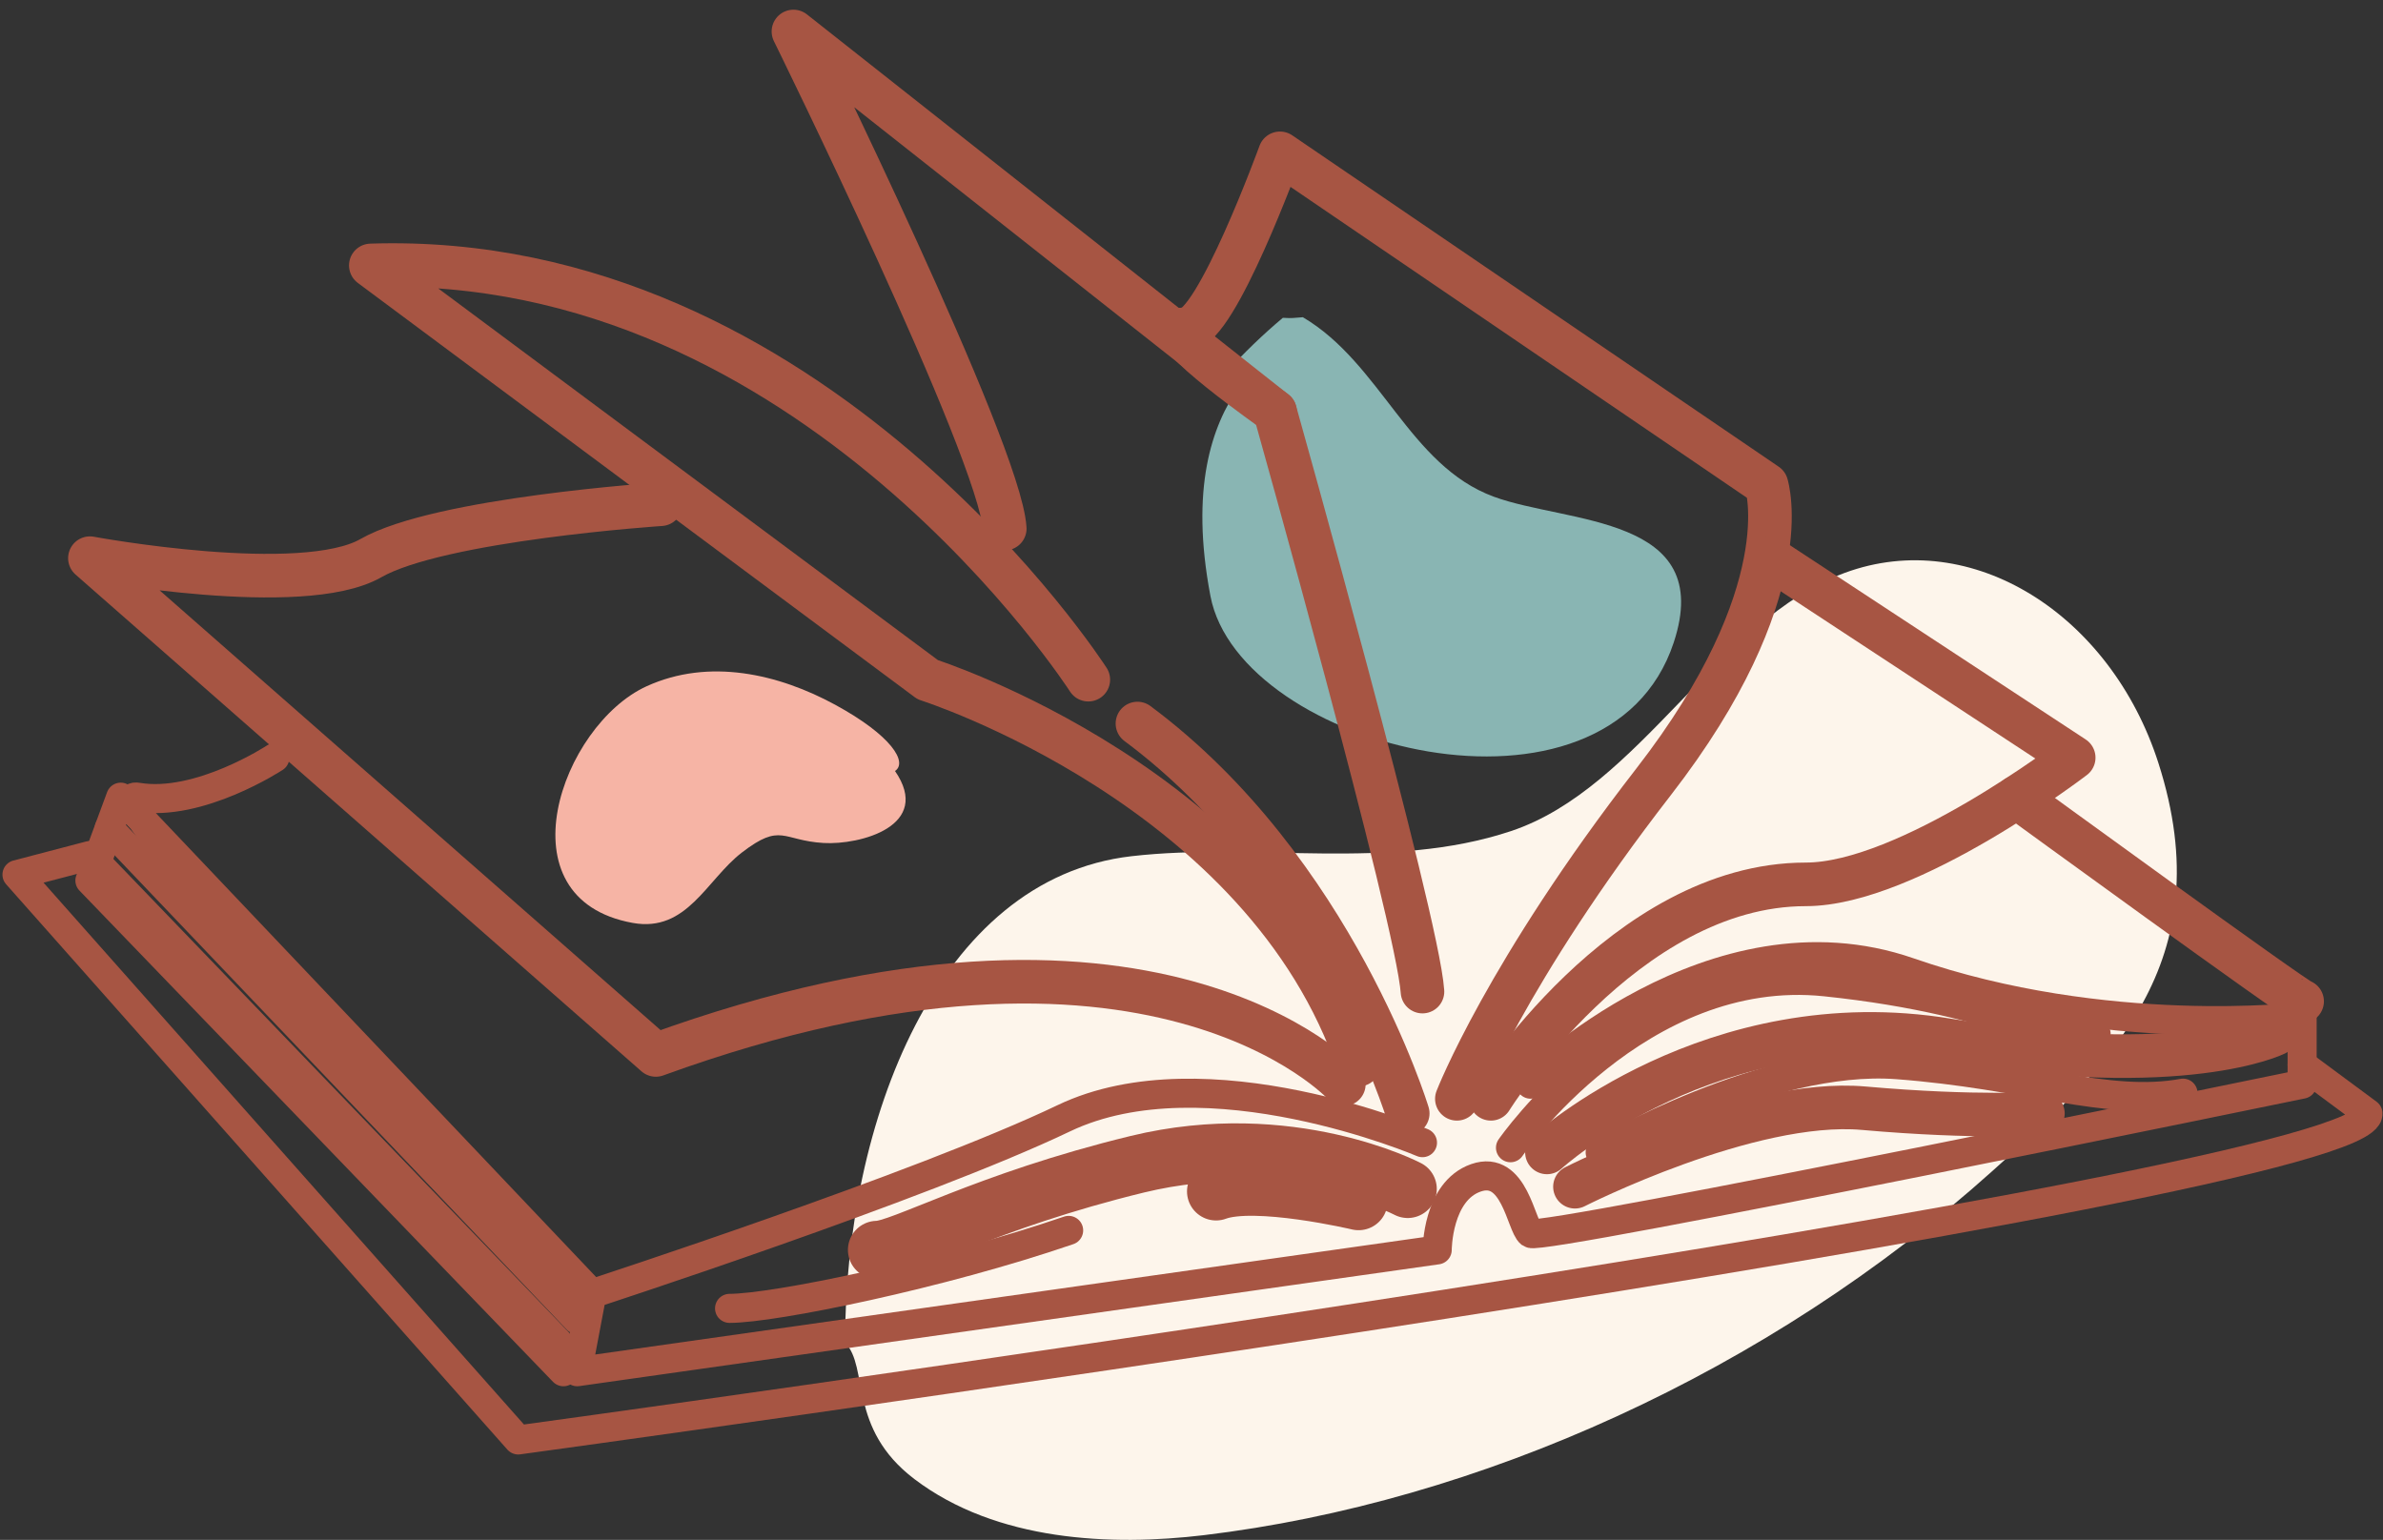 <?xml version="1.0" encoding="UTF-8"?>
<svg width="164px" height="106px" viewBox="0 0 164 106" version="1.1" xmlns="http://www.w3.org/2000/svg" xmlns:xlink="http://www.w3.org/1999/xlink">
    <rect x="0" y="0" width="164" height="106" fill="#333333" stroke="none"/>
    <title>Livre</title>
    <g id="Page-1" stroke="none" stroke-width="1" fill="none" fill-rule="evenodd">
        <g id="A4" transform="translate(-216, -367)">
            <g id="Group" transform="translate(217, 369)">
                <path d="M84.277,24.618 C84.034,24.225 83.638,24.037 83.405,23.621 C84.585,22.31 85.938,21.008 87.287,19.877 C87.97,19.921 88.001,19.881 88.664,19.837 C94.051,23.014 95.976,30.043 101.8,32.19 C106.869,34.058 117.08,33.458 114.188,42.227 C109.656,55.962 84.304,49.571 82.302,39.023 C80.899,31.639 82.387,27.298 84.281,24.618 L84.277,24.618 Z" id="Path" fill="#89B5B3" fill-rule="nonzero"></path>
                <path d="M60.593,51.071 C63.204,54.855 58.188,56.177 55.675,56.029 C52.821,55.858 52.77,54.603 50.064,56.68 C47.626,58.552 46.287,62.209 42.543,61.531 C33.384,59.874 37.625,47.921 43.5,45.24 C47.802,43.277 52.587,44.395 56.48,46.515 C60.373,48.635 61.479,50.477 60.596,51.074 L60.593,51.071 Z" id="Path" fill="#F6B4A5" fill-rule="nonzero"></path>
                <path d="M57.157,90.43 C57.157,75.313 63.461,58.485 76.869,56.939 C85.41,55.955 94.629,57.995 102.988,55.21 C111.858,52.254 117.202,40.661 125.961,37.433 C134.72,34.205 144.269,40.324 147.542,50.519 C151.953,64.267 144.06,71.476 136.125,78.603 C120.684,92.475 100.73,101.417 81.839,103.678 C75.499,104.438 67.587,104.113 61.929,99.815 C57.315,96.309 58.822,92.109 57.16,90.43 L57.157,90.43 Z" id="Path" fill="#FDF5EB" fill-rule="nonzero"></path>
                <path d="M99.263,73.639 C99.263,73.639 102.645,64.916 112.791,51.832 C122.937,38.748 120.57,31.368 120.57,31.368 L87.088,8.555 C87.088,8.555 82.691,20.632 80.662,20.632 C78.633,20.632 86.749,26.335 86.749,26.335 C86.749,26.335 96.557,61.226 96.896,66.258" id="Path" stroke="#A75543" stroke-width="3" stroke-linecap="round" stroke-linejoin="round"></path>
                <path d="M101.603,73.639 C101.603,73.639 110.762,58.877 123.276,58.877 C130.334,58.877 141.714,50.155 141.714,50.155 L120.81,36.423" id="Path" stroke="#A75543" stroke-width="3" stroke-linecap="round" stroke-linejoin="round"></path>
                <path d="M157.434,66.929 C157.096,66.929 137.798,52.876 137.798,52.876" id="Path" stroke="#A75543" stroke-width="3" stroke-linecap="round" stroke-linejoin="round"></path>
                <path d="M104.336,72.632 C104.336,72.632 116.85,60.219 130.378,64.916 C143.906,69.613 157.434,67.986 157.434,67.986 L157.434,72.632 C157.434,72.632 105.013,83.452 104.336,82.905 C103.66,82.358 103.237,78.148 100.572,79.08 C97.907,80.013 97.91,84.039 97.91,84.039 L38.724,92.426 L39.739,87.058 C39.739,87.058 62.399,79.677 72.207,74.981 C82.015,70.284 96.896,76.658 96.896,76.658" id="Path" stroke="#A75543" stroke-width="2" stroke-linecap="round" stroke-linejoin="round"></path>
                <path d="M95.881,74.645 C95.881,74.645 90.808,57.871 77.28,47.806" id="Path" stroke="#A75543" stroke-width="3" stroke-linecap="round" stroke-linejoin="round"></path>
                <path d="M86.749,26.335 L53.605,0.168 C53.605,0.168 67.81,29.019 68.148,34.387" id="Path" stroke="#A75543" stroke-width="3" stroke-linecap="round" stroke-linejoin="round"></path>
                <path d="M73.898,44.787 C73.898,44.787 54.958,15.265 24.52,16.271 L62.845,44.787 C62.845,44.787 86.073,52.168 92.499,71.29" id="Path" stroke="#A75543" stroke-width="3" stroke-linecap="round" stroke-linejoin="round"></path>
                <path d="M91.484,72.632 C91.484,72.632 78.294,58.206 44.136,70.619 L19.075,48.615 L5.188,36.423 C5.188,36.423 19.785,39.131 24.52,36.423 C29.255,33.716 44.474,32.71 44.474,32.71" id="Path" stroke="#A75543" stroke-width="3" stroke-linecap="round" stroke-linejoin="round"></path>
                <path d="M17.915,50.155 C17.915,50.155 12.703,53.587 8.465,52.876 C4.228,52.164 39.739,87.058 39.739,87.058 L7.309,52.876 L5.188,58.612 L37.777,92.426" id="Path" stroke="#A75543" stroke-width="2" stroke-linecap="round" stroke-linejoin="round"></path>
                <path d="M157.434,71.29 L161.964,74.645 C162.433,79.677 34.666,97.123 34.666,97.123 L0.169,58.206 L5.188,56.891 L37.392,90.366" id="Path" stroke="#A75543" stroke-width="2" stroke-linecap="round" stroke-linejoin="round"></path>
                <path d="M95.881,79.845 C95.881,79.845 87.764,75.595 77.28,78.141 C66.795,80.687 61.046,84.039 59.355,84.039" id="Path" stroke="#A75543" stroke-width="4" stroke-linecap="round" stroke-linejoin="round"></path>
                <path d="M92.499,80.684 C92.499,80.684 85.397,79.006 82.691,80.013" id="Path" stroke="#A75543" stroke-width="4" stroke-linecap="round" stroke-linejoin="round"></path>
                <path d="M72.545,82.697 C63.752,85.716 52.253,88.065 49.209,88.065" id="Path" stroke="#A75543" stroke-width="2" stroke-linecap="round" stroke-linejoin="round"></path>
                <path d="M105.462,77.329 C105.462,77.329 116.85,66.929 133.084,69.613 C149.317,72.297 155.598,69.17 155.598,69.17" id="Path" stroke="#A75543" stroke-width="3" stroke-linecap="round" stroke-linejoin="round"></path>
                <path d="M109.125,77.329 C109.125,77.329 120.638,70.619 129.566,71.29 C138.495,71.961 144.079,74.202 149.236,73.25" id="Path" stroke="#A75543" stroke-width="2" stroke-linecap="round" stroke-linejoin="round"></path>
                <path d="M107.39,79.691 C107.39,79.691 119.39,73.592 127.253,74.286 C135.116,74.981 139.594,74.645 139.594,74.645" id="Path" stroke="#A75543" stroke-width="3" stroke-linecap="round" stroke-linejoin="round"></path>
                <path d="M102.953,77.007 C102.953,77.007 111.777,64.245 124.628,65.587 C137.48,66.929 141.255,70.405 143.257,69.17" id="Path" stroke="#A75543" stroke-width="2" stroke-linecap="round" stroke-linejoin="round"></path>
                <line x1="6.514" y1="55.033" x2="38.724" y2="88.836" id="Path" stroke="#A75543" stroke-width="2" stroke-linecap="round" stroke-linejoin="round"></line>
            </g>
        </g>
    </g>
</svg>